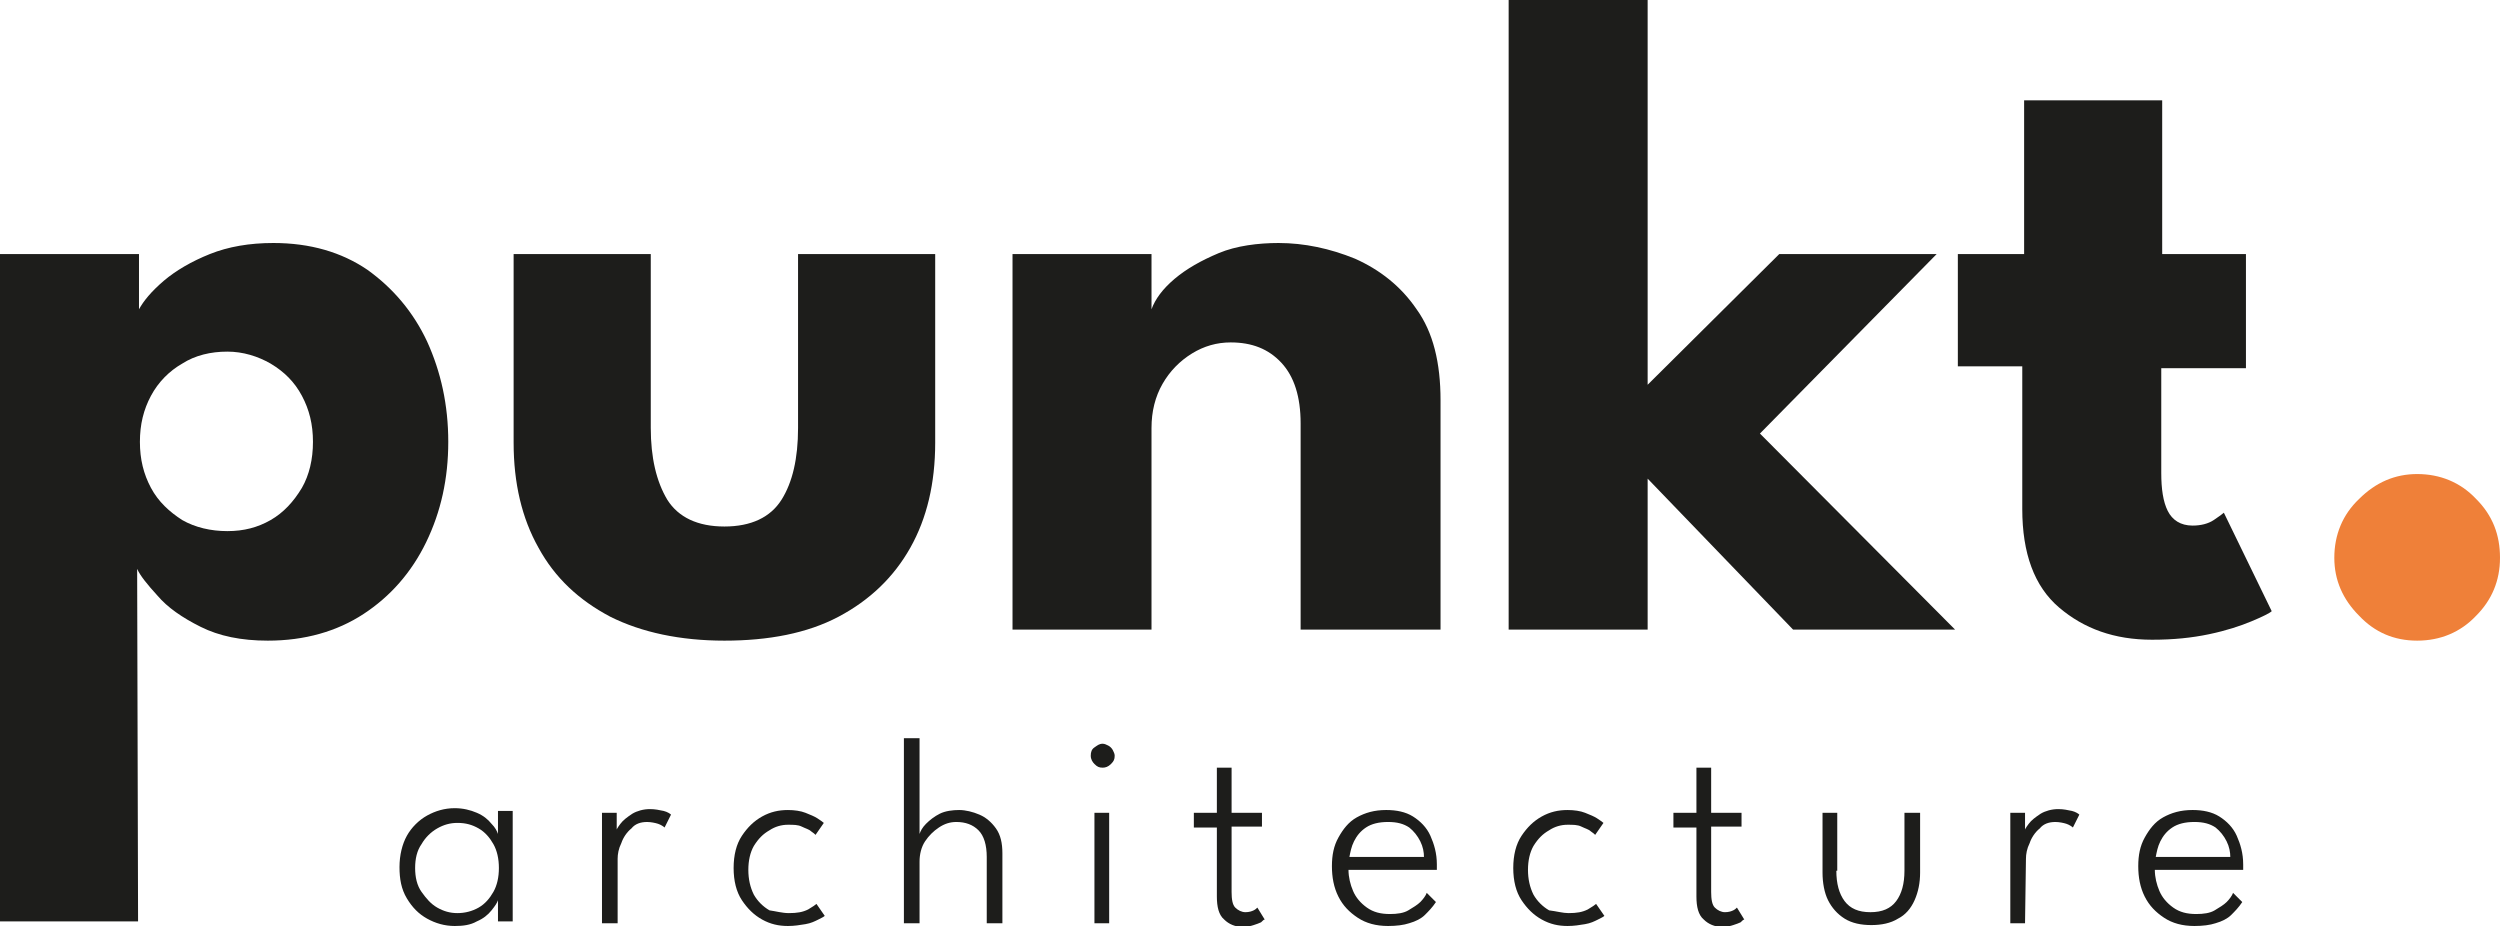 <?xml version="1.0" encoding="utf-8"?>
<!-- Generator: Adobe Illustrator 28.0.0, SVG Export Plug-In . SVG Version: 6.00 Build 0)  -->
<svg version="1.1" id="Laag_1" xmlns="http://www.w3.org/2000/svg" xmlns:xlink="http://www.w3.org/1999/xlink" x="0px" y="0px"
	 viewBox="0 0 271.6 100.6" style="enable-background:new 0 0 271.6 100.6;" xml:space="preserve">
<style type="text/css">
	.st0{fill:#1D1D1B;}
	.st1{fill:#EF8039;}
</style>
<g>
	<path class="st0" d="M15,100.1H0V27.6h15.1v6c0.5-0.9,1.3-1.9,2.7-3.1c1.3-1.1,3-2.1,5-2.9s4.3-1.2,6.9-1.2c4,0,7.4,1,10.2,2.9
		c2.8,2,5,4.6,6.5,7.8c1.5,3.3,2.3,6.9,2.3,10.9s-0.8,7.6-2.4,10.9c-1.6,3.3-3.9,5.9-6.8,7.8c-2.9,1.9-6.4,2.9-10.4,2.9
		c-2.9,0-5.3-0.5-7.3-1.5s-3.6-2.1-4.7-3.4c-1.1-1.2-1.9-2.2-2.2-2.9L15,100.1L15,100.1z M34,48c0-1.9-0.4-3.5-1.2-5
		s-1.9-2.6-3.4-3.5c-1.4-0.8-3-1.3-4.7-1.3c-1.8,0-3.5,0.4-4.9,1.3c-1.4,0.8-2.6,2-3.4,3.5c-0.8,1.5-1.2,3.1-1.2,5s0.4,3.5,1.2,5
		s2,2.6,3.4,3.5c1.4,0.8,3.1,1.2,4.9,1.2c1.8,0,3.3-0.4,4.7-1.2c1.4-0.8,2.5-2,3.4-3.5C33.6,51.6,34,49.9,34,48z"/>
	<path class="st0" d="M70.7,46.5c0,3.2,0.6,5.8,1.8,7.8c1.2,1.9,3.3,2.9,6.2,2.9s5-1,6.2-2.9s1.8-4.5,1.8-7.8V27.6h14.9v20.5
		c0,4.4-0.9,8.2-2.7,11.4s-4.4,5.7-7.8,7.5c-3.4,1.8-7.6,2.6-12.4,2.6c-4.8,0-9-0.9-12.4-2.6c-3.4-1.8-6-4.2-7.8-7.5
		c-1.8-3.2-2.7-7-2.7-11.4V27.6h14.9L70.7,46.5L70.7,46.5z"/>
	<path class="st0" d="M138.9,26.4c2.8,0,5.6,0.6,8.3,1.7c2.7,1.2,5,3,6.7,5.5c1.8,2.5,2.6,5.8,2.6,9.9v24.9h-15.2V46
		c0-2.9-0.7-5.1-2.1-6.6s-3.2-2.2-5.5-2.2c-1.5,0-2.9,0.4-4.2,1.2c-1.3,0.8-2.4,1.9-3.2,3.3c-0.8,1.4-1.2,3-1.2,4.8v21.9H110V27.6
		h15.1v6c0.4-1.1,1.2-2.2,2.5-3.3c1.3-1.1,2.9-2,4.8-2.8S136.7,26.4,138.9,26.4z"/>
	<path class="st0" d="M193.3,27.6h17.1l-19.2,19.5l21.2,21.3h-17.6L179,52v16.4h-15.1V0H179v41.8L193.3,27.6z"/>
	<path class="st0" d="M212.9,27.6h7V10.9h15v16.7h9.1V40h-9.2v11.4c0,1.7,0.2,3.1,0.7,4.1s1.4,1.6,2.7,1.6c0.9,0,1.7-0.2,2.3-0.6
		c0.6-0.4,1-0.7,1.1-0.8l5.2,10.7c-0.2,0.2-1,0.6-2.2,1.1s-2.7,1-4.6,1.4s-3.9,0.6-6.2,0.6c-4.1,0-7.4-1.2-10.1-3.5s-4-5.9-4-10.7
		V39.8h-7V27.6H212.9z"/>
	<path class="st1" d="M262.6,69.6c-2.5,0-4.6-0.9-6.3-2.7c-1.8-1.8-2.7-3.9-2.7-6.3c0-2.5,0.9-4.7,2.7-6.4c1.8-1.8,3.9-2.7,6.3-2.7
		c2.5,0,4.7,0.9,6.4,2.7c1.8,1.8,2.6,3.9,2.6,6.4s-0.9,4.6-2.6,6.3C267.3,68.7,265.1,69.6,262.6,69.6z"/>
</g>
<g>
	<path class="st0" d="M54.1,100.3v-2.5c-0.1,0.3-0.3,0.6-0.7,1.1s-0.9,0.9-1.6,1.2c-0.7,0.4-1.5,0.5-2.4,0.5c-1.1,0-2.1-0.3-3-0.8
		s-1.6-1.2-2.2-2.2s-0.8-2.1-0.8-3.4s0.3-2.5,0.8-3.4s1.3-1.7,2.2-2.2s1.9-0.8,3-0.8c0.9,0,1.7,0.2,2.4,0.5s1.2,0.7,1.6,1.2
		c0.4,0.4,0.6,0.8,0.7,1.1v-2.5h1.6v12h-1.6V100.3z M45.1,94.3c0,1,0.2,1.9,0.7,2.6s1,1.3,1.7,1.7s1.4,0.6,2.2,0.6s1.6-0.2,2.3-0.6
		s1.2-1,1.6-1.7c0.4-0.7,0.6-1.6,0.6-2.6s-0.2-1.9-0.6-2.6C53.2,91,52.7,90.4,52,90s-1.4-0.6-2.3-0.6c-0.8,0-1.5,0.2-2.2,0.6
		s-1.3,1-1.7,1.7C45.3,92.4,45.1,93.3,45.1,94.3z"/>
	<path class="st0" d="M67,100.3h-1.6v-12H67v2.2h-0.1c0-0.3,0.2-0.6,0.5-1s0.7-0.7,1.3-1.1c0.5-0.3,1.2-0.5,1.9-0.5
		c0.6,0,1,0.1,1.5,0.2c0.4,0.1,0.7,0.3,0.8,0.4l-0.7,1.4c-0.1-0.1-0.4-0.3-0.7-0.4s-0.8-0.2-1.2-0.2c-0.7,0-1.3,0.2-1.7,0.7
		c-0.5,0.4-0.9,1-1.1,1.6c-0.3,0.6-0.4,1.2-0.4,1.7v7H67z"/>
	<path class="st0" d="M85.7,99.2c0.9,0,1.5-0.1,2.1-0.4c0.5-0.3,0.8-0.5,0.9-0.6l0.9,1.3c-0.1,0.1-0.3,0.2-0.7,0.4s-0.8,0.4-1.4,0.5
		s-1.2,0.2-1.9,0.2c-1,0-1.9-0.2-2.8-0.7c-0.9-0.5-1.6-1.2-2.2-2.1s-0.9-2.1-0.9-3.5s0.3-2.6,0.9-3.5s1.3-1.6,2.2-2.1
		s1.8-0.7,2.8-0.7c0.7,0,1.4,0.1,1.9,0.3c0.5,0.2,1,0.4,1.3,0.6s0.6,0.4,0.7,0.5l-0.9,1.3c-0.1-0.1-0.2-0.2-0.5-0.4
		c-0.2-0.2-0.6-0.3-1-0.5s-0.9-0.2-1.5-0.2c-0.7,0-1.4,0.2-2,0.6c-0.7,0.4-1.2,0.9-1.7,1.7c-0.4,0.7-0.6,1.6-0.6,2.6
		s0.2,1.9,0.6,2.7c0.4,0.7,1,1.3,1.7,1.7C84.3,99,85,99.2,85.7,99.2z"/>
	<path class="st0" d="M104.2,88c0.7,0,1.5,0.2,2.2,0.5s1.3,0.8,1.8,1.5s0.7,1.6,0.7,2.7v7.6h-1.7v-7.2c0-1.3-0.3-2.3-0.9-2.9
		s-1.4-0.9-2.4-0.9c-0.7,0-1.3,0.2-1.9,0.6s-1.1,0.9-1.5,1.5s-0.6,1.4-0.6,2.2v6.7h-1.7V80.2h1.7v10.4c0.1-0.3,0.3-0.7,0.7-1.1
		s0.9-0.8,1.5-1.1S103.5,88,104.2,88z"/>
	<path class="st0" d="M119.8,83.4c-0.4,0-0.6-0.1-0.9-0.4c-0.2-0.2-0.4-0.5-0.4-0.9s0.1-0.7,0.4-0.9c0.3-0.2,0.5-0.4,0.9-0.4
		c0.2,0,0.4,0.1,0.6,0.2s0.4,0.3,0.5,0.5s0.2,0.4,0.2,0.6c0,0.4-0.1,0.6-0.4,0.9S120.1,83.4,119.8,83.4z M118.9,100.3v-12h1.6v12
		H118.9z"/>
	<path class="st0" d="M129.7,88.3h2.5v-4.9h1.6v4.9h3.3v1.5h-3.3v7.1c0,0.8,0.1,1.4,0.4,1.7c0.3,0.3,0.7,0.5,1.1,0.5
		s0.7-0.1,0.9-0.2c0.2-0.1,0.3-0.2,0.4-0.3l0.8,1.3c-0.1,0-0.2,0.1-0.4,0.3c-0.2,0.1-0.5,0.2-0.8,0.3c-0.3,0.1-0.7,0.2-1.2,0.2
		c-0.8,0-1.5-0.3-2-0.8c-0.6-0.5-0.8-1.4-0.8-2.5v-7.5h-2.5V88.3z"/>
	<path class="st0" d="M146.5,94.5c0,0.8,0.2,1.6,0.5,2.3c0.3,0.7,0.8,1.3,1.5,1.8s1.5,0.7,2.5,0.7c0.8,0,1.5-0.1,2-0.4
		s1-0.6,1.3-0.9s0.6-0.7,0.7-1l1,1c-0.4,0.6-0.8,1-1.2,1.4s-1,0.7-1.7,0.9c-0.6,0.2-1.4,0.3-2.3,0.3c-1.3,0-2.4-0.3-3.3-0.9
		s-1.6-1.3-2.1-2.3s-0.7-2.1-0.7-3.3c0-1.2,0.2-2.2,0.7-3.1s1.1-1.7,2-2.2s1.9-0.8,3.2-0.8c1.1,0,2.1,0.2,2.9,0.7s1.5,1.2,1.9,2.1
		s0.7,1.9,0.7,3.1c0,0.1,0,0.2,0,0.3c0,0.1,0,0.2,0,0.3H146.5z M154.7,93.1c0-0.5-0.1-1.1-0.4-1.7s-0.7-1.1-1.2-1.5
		c-0.6-0.4-1.3-0.6-2.3-0.6s-1.8,0.2-2.4,0.6s-1,0.9-1.3,1.5s-0.4,1.2-0.5,1.7H154.7z"/>
	<path class="st0" d="M170.4,99.2c0.9,0,1.5-0.1,2.1-0.4c0.5-0.3,0.8-0.5,0.9-0.6l0.9,1.3c-0.1,0.1-0.3,0.2-0.7,0.4
		s-0.8,0.4-1.4,0.5s-1.2,0.2-1.9,0.2c-1,0-1.9-0.2-2.8-0.7s-1.6-1.2-2.2-2.1s-0.9-2.1-0.9-3.5s0.3-2.6,0.9-3.5s1.3-1.6,2.2-2.1
		c0.9-0.5,1.8-0.7,2.8-0.7c0.7,0,1.4,0.1,1.9,0.3c0.5,0.2,1,0.4,1.3,0.6s0.6,0.4,0.7,0.5l-0.9,1.3c-0.1-0.1-0.2-0.2-0.5-0.4
		c-0.2-0.2-0.6-0.3-1-0.5s-0.9-0.2-1.5-0.2c-0.7,0-1.4,0.2-2,0.6c-0.7,0.4-1.2,0.9-1.7,1.7c-0.4,0.7-0.6,1.6-0.6,2.6
		s0.2,1.9,0.6,2.7c0.4,0.7,1,1.3,1.7,1.7C169.1,99,169.8,99.2,170.4,99.2z"/>
	<path class="st0" d="M181.8,88.3h2.5v-4.9h1.6v4.9h3.3v1.5h-3.3v7.1c0,0.8,0.1,1.4,0.4,1.7c0.3,0.3,0.7,0.5,1.1,0.5
		s0.7-0.1,0.9-0.2c0.2-0.1,0.3-0.2,0.4-0.3l0.8,1.3c-0.1,0-0.2,0.1-0.4,0.3c-0.2,0.1-0.5,0.2-0.8,0.3c-0.3,0.1-0.7,0.2-1.2,0.2
		c-0.8,0-1.5-0.3-2-0.8c-0.6-0.5-0.8-1.4-0.8-2.5v-7.5h-2.5V88.3z"/>
	<path class="st0" d="M199.5,94.6c0,1.4,0.3,2.5,0.9,3.3s1.5,1.2,2.8,1.2s2.2-0.4,2.8-1.2c0.6-0.8,0.9-1.9,0.9-3.3v-6.3h1.7v6.5
		c0,1.1-0.2,2.1-0.6,3s-1,1.6-1.8,2c-0.8,0.5-1.8,0.7-2.9,0.7s-2.1-0.2-2.9-0.7s-1.4-1.2-1.8-2s-0.6-1.9-0.6-3v-6.5h1.6v6.3H199.5z"
		/>
	<path class="st0" d="M220,100.3h-1.6v-12h1.6v2.2h-0.1c0-0.3,0.2-0.6,0.5-1s0.7-0.7,1.3-1.1c0.5-0.3,1.2-0.5,1.9-0.5
		c0.6,0,1,0.1,1.5,0.2c0.4,0.1,0.7,0.3,0.8,0.4l-0.7,1.4c-0.1-0.1-0.4-0.3-0.7-0.4c-0.3-0.1-0.8-0.2-1.2-0.2c-0.7,0-1.3,0.2-1.7,0.7
		c-0.5,0.4-0.9,1-1.1,1.6c-0.3,0.6-0.4,1.2-0.4,1.7L220,100.3L220,100.3z"/>
	<path class="st0" d="M234.1,94.5c0,0.8,0.2,1.6,0.5,2.3c0.3,0.7,0.8,1.3,1.5,1.8s1.5,0.7,2.5,0.7c0.8,0,1.5-0.1,2-0.4
		s1-0.6,1.3-0.9s0.6-0.7,0.7-1l1,1c-0.4,0.6-0.8,1-1.2,1.4s-1,0.7-1.7,0.9c-0.6,0.2-1.4,0.3-2.3,0.3c-1.3,0-2.4-0.3-3.3-0.9
		s-1.6-1.3-2.1-2.3s-0.7-2.1-0.7-3.3c0-1.2,0.2-2.2,0.7-3.1s1.1-1.7,2-2.2s1.9-0.8,3.2-0.8c1.1,0,2.1,0.2,2.9,0.7s1.5,1.2,1.9,2.1
		s0.7,1.9,0.7,3.1c0,0.1,0,0.2,0,0.3c0,0.1,0,0.2,0,0.3H234.1z M242.3,93.1c0-0.5-0.1-1.1-0.4-1.7s-0.7-1.1-1.2-1.5
		c-0.6-0.4-1.3-0.6-2.3-0.6s-1.8,0.2-2.4,0.6s-1,0.9-1.3,1.5s-0.4,1.2-0.5,1.7H242.3z"/>
</g>
</svg>
